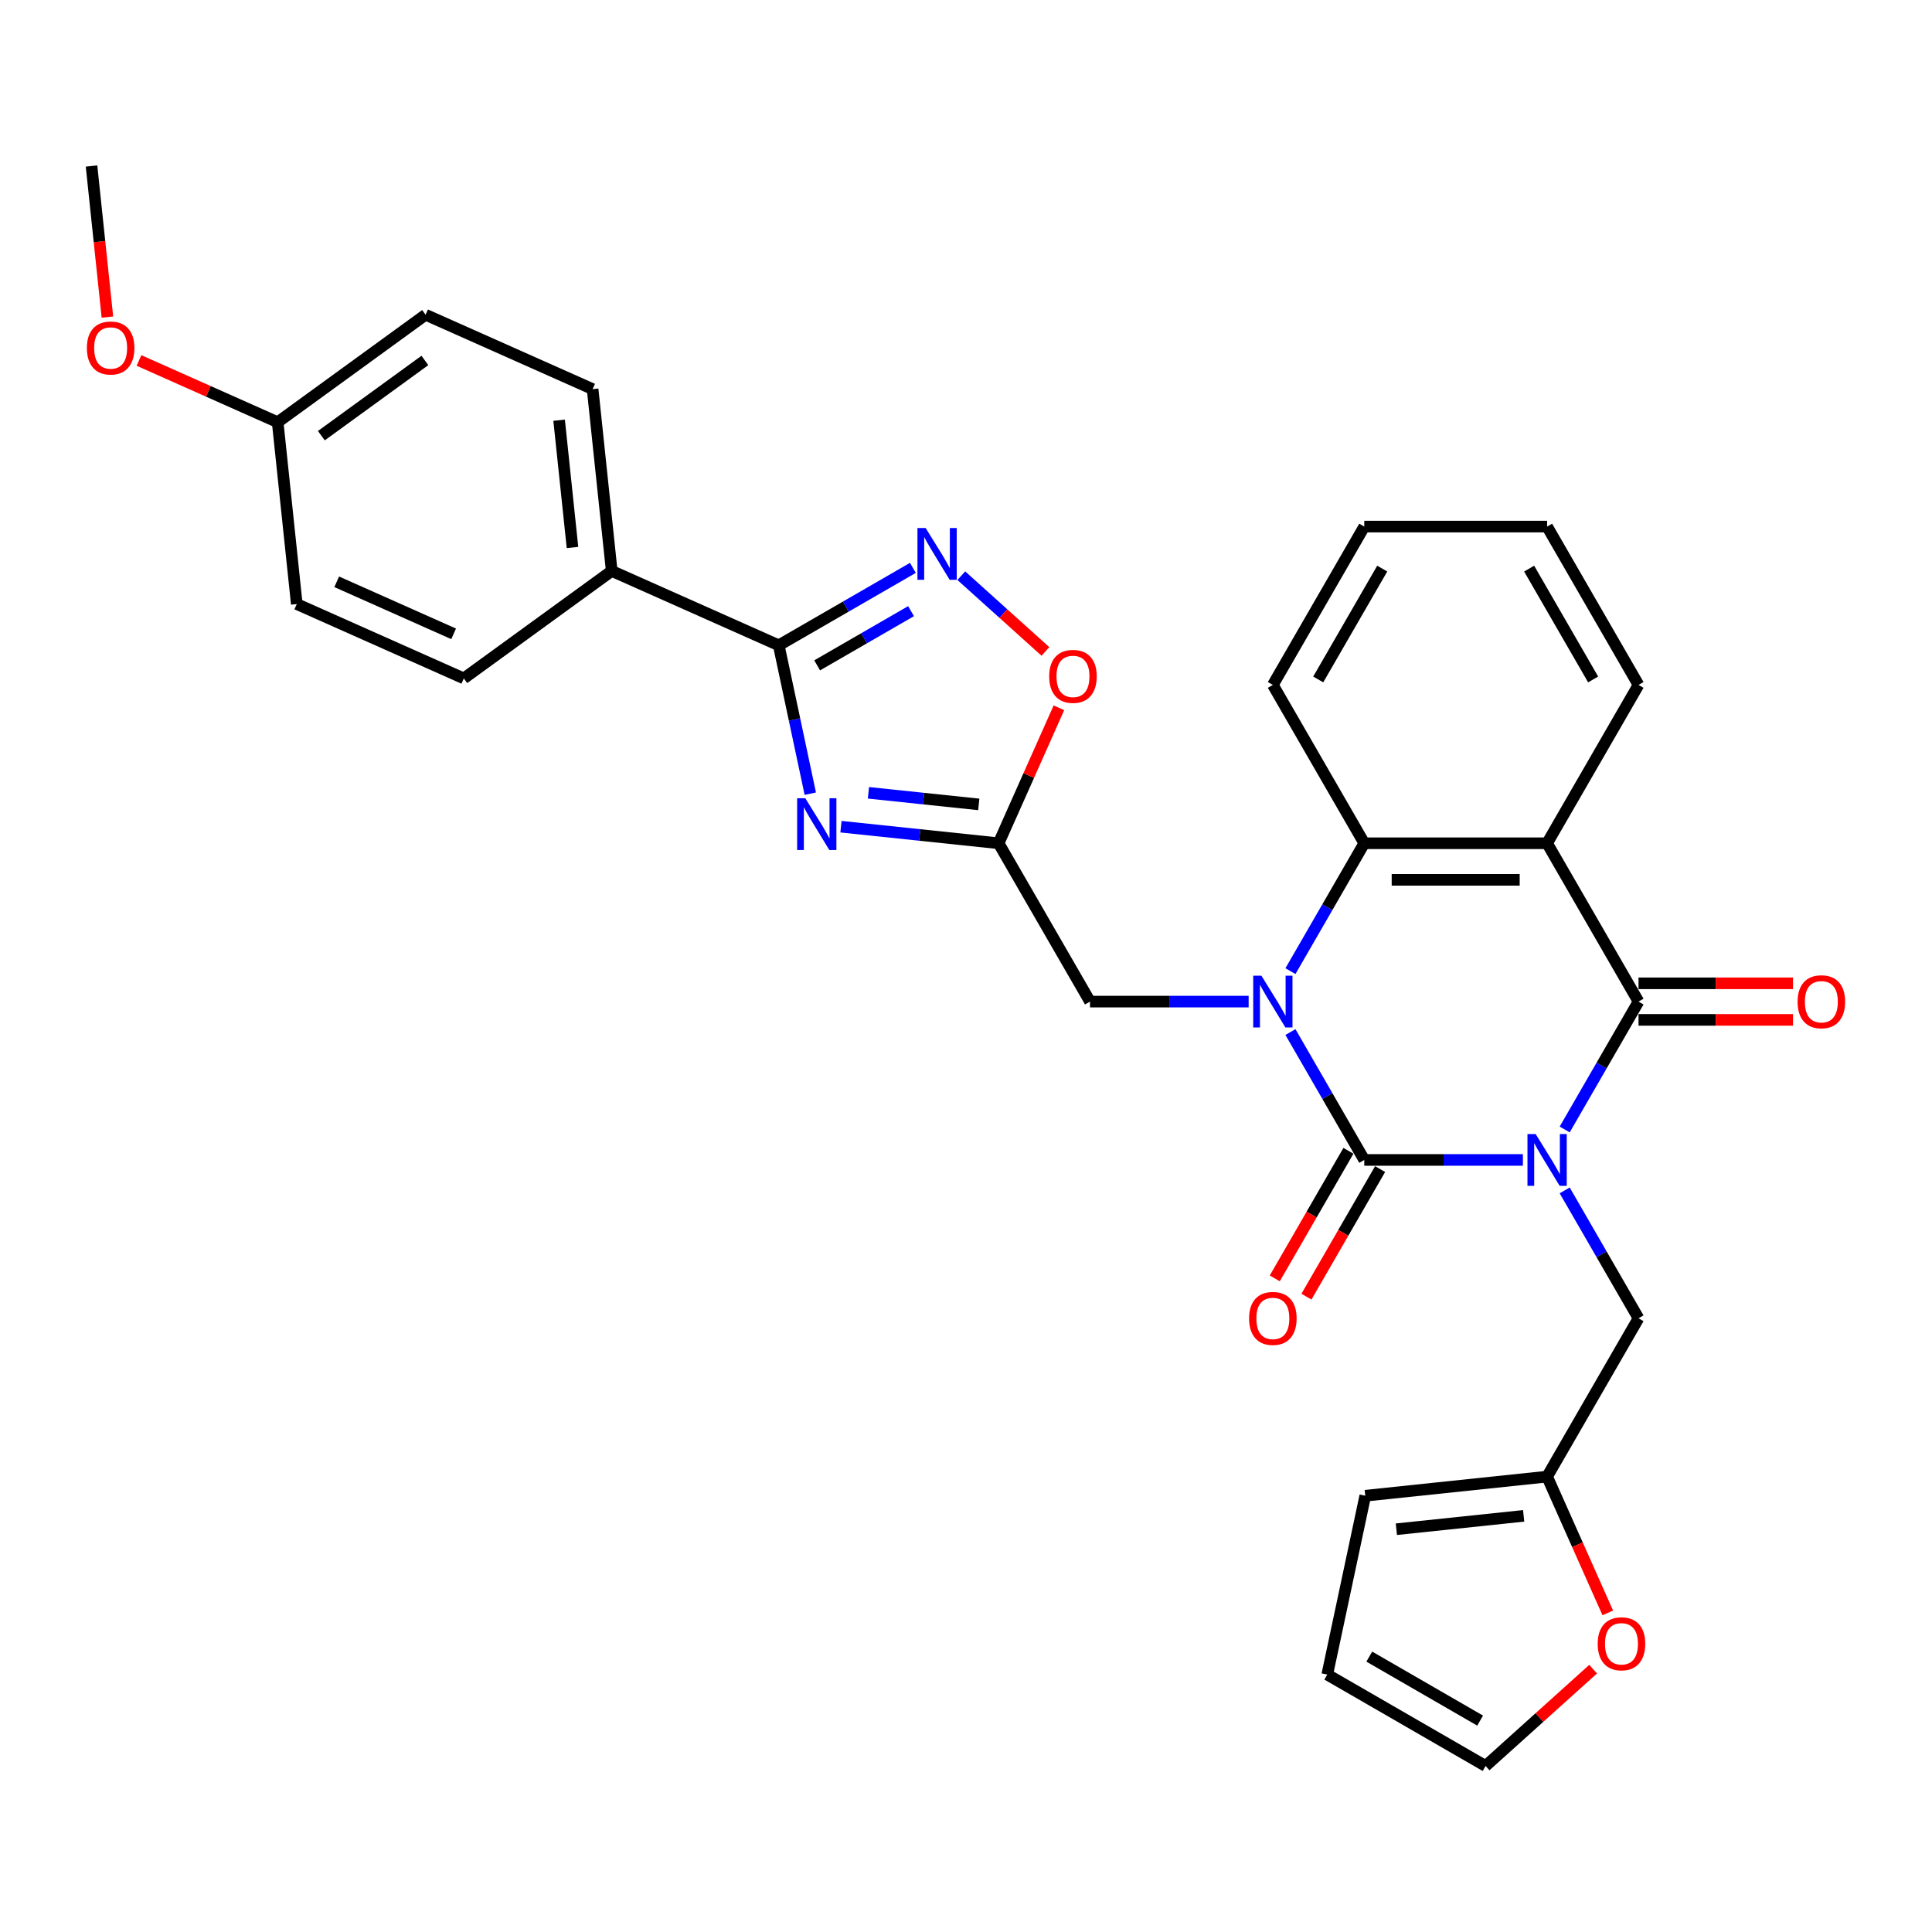 <?xml version='1.0' encoding='iso-8859-1'?>
<svg version='1.1' baseProfile='full'
              xmlns='http://www.w3.org/2000/svg'
                      xmlns:rdkit='http://www.rdkit.org/xml'
                      xmlns:xlink='http://www.w3.org/1999/xlink'
                  xml:space='preserve'
width='1000px' height='1000px' viewBox='0 0 1000 1000'>
<!-- END OF HEADER -->
<rect style='opacity:1.0;fill:#FFFFFF;stroke:none' width='1000' height='1000' x='0' y='0'> </rect>
<path class='bond-0' d='M 788.25,600.383 L 747.197,600.383' style='fill:none;fill-rule:evenodd;stroke:#0000FF;stroke-width:6px;stroke-linecap:butt;stroke-linejoin:miter;stroke-opacity:1' />
<path class='bond-0' d='M 747.197,600.383 L 706.144,600.383' style='fill:none;fill-rule:evenodd;stroke:#000000;stroke-width:6px;stroke-linecap:butt;stroke-linejoin:miter;stroke-opacity:1' />
<path class='bond-2' d='M 809.882,584.616 L 828.989,551.521' style='fill:none;fill-rule:evenodd;stroke:#0000FF;stroke-width:6px;stroke-linecap:butt;stroke-linejoin:miter;stroke-opacity:1' />
<path class='bond-2' d='M 828.989,551.521 L 848.097,518.426' style='fill:none;fill-rule:evenodd;stroke:#000000;stroke-width:6px;stroke-linecap:butt;stroke-linejoin:miter;stroke-opacity:1' />
<path class='bond-11' d='M 809.882,616.149 L 828.989,649.244' style='fill:none;fill-rule:evenodd;stroke:#0000FF;stroke-width:6px;stroke-linecap:butt;stroke-linejoin:miter;stroke-opacity:1' />
<path class='bond-11' d='M 828.989,649.244 L 848.097,682.339' style='fill:none;fill-rule:evenodd;stroke:#000000;stroke-width:6px;stroke-linecap:butt;stroke-linejoin:miter;stroke-opacity:1' />
<path class='bond-1' d='M 706.144,600.383 L 687.037,567.288' style='fill:none;fill-rule:evenodd;stroke:#000000;stroke-width:6px;stroke-linecap:butt;stroke-linejoin:miter;stroke-opacity:1' />
<path class='bond-1' d='M 687.037,567.288 L 667.929,534.192' style='fill:none;fill-rule:evenodd;stroke:#0000FF;stroke-width:6px;stroke-linecap:butt;stroke-linejoin:miter;stroke-opacity:1' />
<path class='bond-13' d='M 697.949,595.651 L 678.885,628.67' style='fill:none;fill-rule:evenodd;stroke:#000000;stroke-width:6px;stroke-linecap:butt;stroke-linejoin:miter;stroke-opacity:1' />
<path class='bond-13' d='M 678.885,628.67 L 659.821,661.69' style='fill:none;fill-rule:evenodd;stroke:#FF0000;stroke-width:6px;stroke-linecap:butt;stroke-linejoin:miter;stroke-opacity:1' />
<path class='bond-13' d='M 714.34,605.114 L 695.276,638.134' style='fill:none;fill-rule:evenodd;stroke:#000000;stroke-width:6px;stroke-linecap:butt;stroke-linejoin:miter;stroke-opacity:1' />
<path class='bond-13' d='M 695.276,638.134 L 676.212,671.153' style='fill:none;fill-rule:evenodd;stroke:#FF0000;stroke-width:6px;stroke-linecap:butt;stroke-linejoin:miter;stroke-opacity:1' />
<path class='bond-10' d='M 646.297,518.426 L 605.244,518.426' style='fill:none;fill-rule:evenodd;stroke:#0000FF;stroke-width:6px;stroke-linecap:butt;stroke-linejoin:miter;stroke-opacity:1' />
<path class='bond-10' d='M 605.244,518.426 L 564.192,518.426' style='fill:none;fill-rule:evenodd;stroke:#000000;stroke-width:6px;stroke-linecap:butt;stroke-linejoin:miter;stroke-opacity:1' />
<path class='bond-31' d='M 667.929,502.66 L 687.037,469.565' style='fill:none;fill-rule:evenodd;stroke:#0000FF;stroke-width:6px;stroke-linecap:butt;stroke-linejoin:miter;stroke-opacity:1' />
<path class='bond-31' d='M 687.037,469.565 L 706.144,436.47' style='fill:none;fill-rule:evenodd;stroke:#000000;stroke-width:6px;stroke-linecap:butt;stroke-linejoin:miter;stroke-opacity:1' />
<path class='bond-3' d='M 848.097,518.426 L 800.779,436.47' style='fill:none;fill-rule:evenodd;stroke:#000000;stroke-width:6px;stroke-linecap:butt;stroke-linejoin:miter;stroke-opacity:1' />
<path class='bond-15' d='M 848.097,527.89 L 888.08,527.89' style='fill:none;fill-rule:evenodd;stroke:#000000;stroke-width:6px;stroke-linecap:butt;stroke-linejoin:miter;stroke-opacity:1' />
<path class='bond-15' d='M 888.08,527.89 L 928.063,527.89' style='fill:none;fill-rule:evenodd;stroke:#FF0000;stroke-width:6px;stroke-linecap:butt;stroke-linejoin:miter;stroke-opacity:1' />
<path class='bond-15' d='M 848.097,508.963 L 888.08,508.963' style='fill:none;fill-rule:evenodd;stroke:#000000;stroke-width:6px;stroke-linecap:butt;stroke-linejoin:miter;stroke-opacity:1' />
<path class='bond-15' d='M 888.08,508.963 L 928.063,508.963' style='fill:none;fill-rule:evenodd;stroke:#FF0000;stroke-width:6px;stroke-linecap:butt;stroke-linejoin:miter;stroke-opacity:1' />
<path class='bond-5' d='M 800.779,436.47 L 706.144,436.47' style='fill:none;fill-rule:evenodd;stroke:#000000;stroke-width:6px;stroke-linecap:butt;stroke-linejoin:miter;stroke-opacity:1' />
<path class='bond-5' d='M 786.584,455.397 L 720.339,455.397' style='fill:none;fill-rule:evenodd;stroke:#000000;stroke-width:6px;stroke-linecap:butt;stroke-linejoin:miter;stroke-opacity:1' />
<path class='bond-22' d='M 800.779,436.47 L 848.097,354.514' style='fill:none;fill-rule:evenodd;stroke:#000000;stroke-width:6px;stroke-linecap:butt;stroke-linejoin:miter;stroke-opacity:1' />
<path class='bond-4' d='M 435.287,427.895 L 476.081,432.182' style='fill:none;fill-rule:evenodd;stroke:#0000FF;stroke-width:6px;stroke-linecap:butt;stroke-linejoin:miter;stroke-opacity:1' />
<path class='bond-4' d='M 476.081,432.182 L 516.874,436.47' style='fill:none;fill-rule:evenodd;stroke:#000000;stroke-width:6px;stroke-linecap:butt;stroke-linejoin:miter;stroke-opacity:1' />
<path class='bond-4' d='M 449.504,410.358 L 478.059,413.359' style='fill:none;fill-rule:evenodd;stroke:#0000FF;stroke-width:6px;stroke-linecap:butt;stroke-linejoin:miter;stroke-opacity:1' />
<path class='bond-4' d='M 478.059,413.359 L 506.615,416.36' style='fill:none;fill-rule:evenodd;stroke:#000000;stroke-width:6px;stroke-linecap:butt;stroke-linejoin:miter;stroke-opacity:1' />
<path class='bond-6' d='M 419.406,410.812 L 411.244,372.411' style='fill:none;fill-rule:evenodd;stroke:#0000FF;stroke-width:6px;stroke-linecap:butt;stroke-linejoin:miter;stroke-opacity:1' />
<path class='bond-6' d='M 411.244,372.411 L 403.082,334.011' style='fill:none;fill-rule:evenodd;stroke:#000000;stroke-width:6px;stroke-linecap:butt;stroke-linejoin:miter;stroke-opacity:1' />
<path class='bond-26' d='M 706.144,436.47 L 658.827,354.514' style='fill:none;fill-rule:evenodd;stroke:#000000;stroke-width:6px;stroke-linecap:butt;stroke-linejoin:miter;stroke-opacity:1' />
<path class='bond-14' d='M 403.082,334.011 L 316.628,295.519' style='fill:none;fill-rule:evenodd;stroke:#000000;stroke-width:6px;stroke-linecap:butt;stroke-linejoin:miter;stroke-opacity:1' />
<path class='bond-34' d='M 403.082,334.011 L 437.795,313.969' style='fill:none;fill-rule:evenodd;stroke:#000000;stroke-width:6px;stroke-linecap:butt;stroke-linejoin:miter;stroke-opacity:1' />
<path class='bond-34' d='M 437.795,313.969 L 472.508,293.927' style='fill:none;fill-rule:evenodd;stroke:#0000FF;stroke-width:6px;stroke-linecap:butt;stroke-linejoin:miter;stroke-opacity:1' />
<path class='bond-34' d='M 422.959,344.39 L 447.259,330.36' style='fill:none;fill-rule:evenodd;stroke:#000000;stroke-width:6px;stroke-linecap:butt;stroke-linejoin:miter;stroke-opacity:1' />
<path class='bond-34' d='M 447.259,330.36 L 471.558,316.331' style='fill:none;fill-rule:evenodd;stroke:#0000FF;stroke-width:6px;stroke-linecap:butt;stroke-linejoin:miter;stroke-opacity:1' />
<path class='bond-7' d='M 516.874,436.47 L 564.192,518.426' style='fill:none;fill-rule:evenodd;stroke:#000000;stroke-width:6px;stroke-linecap:butt;stroke-linejoin:miter;stroke-opacity:1' />
<path class='bond-9' d='M 516.874,436.47 L 532.484,401.41' style='fill:none;fill-rule:evenodd;stroke:#000000;stroke-width:6px;stroke-linecap:butt;stroke-linejoin:miter;stroke-opacity:1' />
<path class='bond-9' d='M 532.484,401.41 L 548.093,366.351' style='fill:none;fill-rule:evenodd;stroke:#FF0000;stroke-width:6px;stroke-linecap:butt;stroke-linejoin:miter;stroke-opacity:1' />
<path class='bond-8' d='M 497.568,297.975 L 519.343,317.582' style='fill:none;fill-rule:evenodd;stroke:#0000FF;stroke-width:6px;stroke-linecap:butt;stroke-linejoin:miter;stroke-opacity:1' />
<path class='bond-8' d='M 519.343,317.582 L 541.119,337.189' style='fill:none;fill-rule:evenodd;stroke:#FF0000;stroke-width:6px;stroke-linecap:butt;stroke-linejoin:miter;stroke-opacity:1' />
<path class='bond-12' d='M 848.097,682.339 L 800.779,764.295' style='fill:none;fill-rule:evenodd;stroke:#000000;stroke-width:6px;stroke-linecap:butt;stroke-linejoin:miter;stroke-opacity:1' />
<path class='bond-16' d='M 800.779,764.295 L 816.482,799.563' style='fill:none;fill-rule:evenodd;stroke:#000000;stroke-width:6px;stroke-linecap:butt;stroke-linejoin:miter;stroke-opacity:1' />
<path class='bond-16' d='M 816.482,799.563 L 832.184,834.831' style='fill:none;fill-rule:evenodd;stroke:#FF0000;stroke-width:6px;stroke-linecap:butt;stroke-linejoin:miter;stroke-opacity:1' />
<path class='bond-17' d='M 800.779,764.295 L 706.663,774.187' style='fill:none;fill-rule:evenodd;stroke:#000000;stroke-width:6px;stroke-linecap:butt;stroke-linejoin:miter;stroke-opacity:1' />
<path class='bond-17' d='M 788.64,784.602 L 722.759,791.527' style='fill:none;fill-rule:evenodd;stroke:#000000;stroke-width:6px;stroke-linecap:butt;stroke-linejoin:miter;stroke-opacity:1' />
<path class='bond-20' d='M 316.628,295.519 L 306.736,201.403' style='fill:none;fill-rule:evenodd;stroke:#000000;stroke-width:6px;stroke-linecap:butt;stroke-linejoin:miter;stroke-opacity:1' />
<path class='bond-20' d='M 296.321,283.38 L 289.397,217.499' style='fill:none;fill-rule:evenodd;stroke:#000000;stroke-width:6px;stroke-linecap:butt;stroke-linejoin:miter;stroke-opacity:1' />
<path class='bond-21' d='M 316.628,295.519 L 240.067,351.144' style='fill:none;fill-rule:evenodd;stroke:#000000;stroke-width:6px;stroke-linecap:butt;stroke-linejoin:miter;stroke-opacity:1' />
<path class='bond-18' d='M 824.602,863.956 L 796.773,889.014' style='fill:none;fill-rule:evenodd;stroke:#FF0000;stroke-width:6px;stroke-linecap:butt;stroke-linejoin:miter;stroke-opacity:1' />
<path class='bond-18' d='M 796.773,889.014 L 768.943,914.072' style='fill:none;fill-rule:evenodd;stroke:#000000;stroke-width:6px;stroke-linecap:butt;stroke-linejoin:miter;stroke-opacity:1' />
<path class='bond-19' d='M 706.663,774.187 L 686.987,866.754' style='fill:none;fill-rule:evenodd;stroke:#000000;stroke-width:6px;stroke-linecap:butt;stroke-linejoin:miter;stroke-opacity:1' />
<path class='bond-32' d='M 768.943,914.072 L 686.987,866.754' style='fill:none;fill-rule:evenodd;stroke:#000000;stroke-width:6px;stroke-linecap:butt;stroke-linejoin:miter;stroke-opacity:1' />
<path class='bond-32' d='M 766.113,890.583 L 708.744,857.461' style='fill:none;fill-rule:evenodd;stroke:#000000;stroke-width:6px;stroke-linecap:butt;stroke-linejoin:miter;stroke-opacity:1' />
<path class='bond-25' d='M 306.736,201.403 L 220.283,162.911' style='fill:none;fill-rule:evenodd;stroke:#000000;stroke-width:6px;stroke-linecap:butt;stroke-linejoin:miter;stroke-opacity:1' />
<path class='bond-24' d='M 240.067,351.144 L 153.614,312.653' style='fill:none;fill-rule:evenodd;stroke:#000000;stroke-width:6px;stroke-linecap:butt;stroke-linejoin:miter;stroke-opacity:1' />
<path class='bond-24' d='M 234.797,328.08 L 174.28,301.136' style='fill:none;fill-rule:evenodd;stroke:#000000;stroke-width:6px;stroke-linecap:butt;stroke-linejoin:miter;stroke-opacity:1' />
<path class='bond-29' d='M 848.097,354.514 L 800.779,272.557' style='fill:none;fill-rule:evenodd;stroke:#000000;stroke-width:6px;stroke-linecap:butt;stroke-linejoin:miter;stroke-opacity:1' />
<path class='bond-29' d='M 824.608,351.684 L 791.486,294.314' style='fill:none;fill-rule:evenodd;stroke:#000000;stroke-width:6px;stroke-linecap:butt;stroke-linejoin:miter;stroke-opacity:1' />
<path class='bond-23' d='M 143.722,218.536 L 153.614,312.653' style='fill:none;fill-rule:evenodd;stroke:#000000;stroke-width:6px;stroke-linecap:butt;stroke-linejoin:miter;stroke-opacity:1' />
<path class='bond-27' d='M 143.722,218.536 L 107.829,202.556' style='fill:none;fill-rule:evenodd;stroke:#000000;stroke-width:6px;stroke-linecap:butt;stroke-linejoin:miter;stroke-opacity:1' />
<path class='bond-27' d='M 107.829,202.556 L 71.937,186.576' style='fill:none;fill-rule:evenodd;stroke:#FF0000;stroke-width:6px;stroke-linecap:butt;stroke-linejoin:miter;stroke-opacity:1' />
<path class='bond-35' d='M 143.722,218.536 L 220.283,162.911' style='fill:none;fill-rule:evenodd;stroke:#000000;stroke-width:6px;stroke-linecap:butt;stroke-linejoin:miter;stroke-opacity:1' />
<path class='bond-35' d='M 166.331,225.505 L 219.924,186.567' style='fill:none;fill-rule:evenodd;stroke:#000000;stroke-width:6px;stroke-linecap:butt;stroke-linejoin:miter;stroke-opacity:1' />
<path class='bond-33' d='M 658.827,354.514 L 706.144,272.557' style='fill:none;fill-rule:evenodd;stroke:#000000;stroke-width:6px;stroke-linecap:butt;stroke-linejoin:miter;stroke-opacity:1' />
<path class='bond-33' d='M 682.316,351.684 L 715.438,294.314' style='fill:none;fill-rule:evenodd;stroke:#000000;stroke-width:6px;stroke-linecap:butt;stroke-linejoin:miter;stroke-opacity:1' />
<path class='bond-28' d='M 55.595,164.127 L 51.486,125.028' style='fill:none;fill-rule:evenodd;stroke:#FF0000;stroke-width:6px;stroke-linecap:butt;stroke-linejoin:miter;stroke-opacity:1' />
<path class='bond-28' d='M 51.486,125.028 L 47.376,85.928' style='fill:none;fill-rule:evenodd;stroke:#000000;stroke-width:6px;stroke-linecap:butt;stroke-linejoin:miter;stroke-opacity:1' />
<path class='bond-30' d='M 800.779,272.557 L 706.144,272.557' style='fill:none;fill-rule:evenodd;stroke:#000000;stroke-width:6px;stroke-linecap:butt;stroke-linejoin:miter;stroke-opacity:1' />
<path  class='atom-0' d='M 794.855 586.982
L 803.637 601.178
Q 804.508 602.578, 805.908 605.114
Q 807.309 607.651, 807.385 607.802
L 807.385 586.982
L 810.943 586.982
L 810.943 613.783
L 807.271 613.783
L 797.846 598.263
Q 796.748 596.446, 795.574 594.364
Q 794.439 592.282, 794.098 591.638
L 794.098 613.783
L 790.615 613.783
L 790.615 586.982
L 794.855 586.982
' fill='#0000FF'/>
<path  class='atom-2' d='M 652.903 505.026
L 661.685 519.221
Q 662.555 520.622, 663.956 523.158
Q 665.357 525.694, 665.432 525.846
L 665.432 505.026
L 668.991 505.026
L 668.991 531.827
L 665.319 531.827
L 655.893 516.306
Q 654.795 514.489, 653.622 512.407
Q 652.486 510.326, 652.145 509.682
L 652.145 531.827
L 648.663 531.827
L 648.663 505.026
L 652.903 505.026
' fill='#0000FF'/>
<path  class='atom-5' d='M 416.833 413.178
L 425.616 427.373
Q 426.486 428.773, 427.887 431.31
Q 429.287 433.846, 429.363 433.997
L 429.363 413.178
L 432.921 413.178
L 432.921 439.978
L 429.25 439.978
L 419.824 424.458
Q 418.726 422.641, 417.553 420.559
Q 416.417 418.477, 416.076 417.834
L 416.076 439.978
L 412.594 439.978
L 412.594 413.178
L 416.833 413.178
' fill='#0000FF'/>
<path  class='atom-9' d='M 479.114 273.293
L 487.896 287.488
Q 488.767 288.889, 490.167 291.425
Q 491.568 293.961, 491.644 294.113
L 491.644 273.293
L 495.202 273.293
L 495.202 300.094
L 491.53 300.094
L 482.104 284.574
Q 481.007 282.757, 479.833 280.675
Q 478.698 278.593, 478.357 277.949
L 478.357 300.094
L 474.874 300.094
L 474.874 273.293
L 479.114 273.293
' fill='#0000FF'/>
<path  class='atom-10' d='M 543.063 350.092
Q 543.063 343.657, 546.243 340.061
Q 549.423 336.465, 555.366 336.465
Q 561.309 336.465, 564.489 340.061
Q 567.668 343.657, 567.668 350.092
Q 567.668 356.603, 564.451 360.313
Q 561.233 363.985, 555.366 363.985
Q 549.46 363.985, 546.243 360.313
Q 543.063 356.641, 543.063 350.092
M 555.366 360.956
Q 559.454 360.956, 561.649 358.231
Q 563.883 355.468, 563.883 350.092
Q 563.883 344.831, 561.649 342.181
Q 559.454 339.493, 555.366 339.493
Q 551.277 339.493, 549.044 342.143
Q 546.849 344.793, 546.849 350.092
Q 546.849 355.505, 549.044 358.231
Q 551.277 360.956, 555.366 360.956
' fill='#FF0000'/>
<path  class='atom-14' d='M 646.524 682.415
Q 646.524 675.979, 649.704 672.383
Q 652.884 668.787, 658.827 668.787
Q 664.77 668.787, 667.95 672.383
Q 671.129 675.979, 671.129 682.415
Q 671.129 688.926, 667.912 692.635
Q 664.694 696.307, 658.827 696.307
Q 652.921 696.307, 649.704 692.635
Q 646.524 688.963, 646.524 682.415
M 658.827 693.279
Q 662.915 693.279, 665.11 690.553
Q 667.344 687.79, 667.344 682.415
Q 667.344 677.153, 665.11 674.503
Q 662.915 671.816, 658.827 671.816
Q 654.738 671.816, 652.505 674.465
Q 650.31 677.115, 650.31 682.415
Q 650.31 687.828, 652.505 690.553
Q 654.738 693.279, 658.827 693.279
' fill='#FF0000'/>
<path  class='atom-16' d='M 930.429 518.502
Q 930.429 512.067, 933.609 508.471
Q 936.789 504.875, 942.732 504.875
Q 948.675 504.875, 951.855 508.471
Q 955.034 512.067, 955.034 518.502
Q 955.034 525.013, 951.817 528.723
Q 948.599 532.394, 942.732 532.394
Q 936.827 532.394, 933.609 528.723
Q 930.429 525.051, 930.429 518.502
M 942.732 529.366
Q 946.82 529.366, 949.016 526.641
Q 951.249 523.877, 951.249 518.502
Q 951.249 513.24, 949.016 510.59
Q 946.82 507.903, 942.732 507.903
Q 938.644 507.903, 936.41 510.553
Q 934.215 513.202, 934.215 518.502
Q 934.215 523.915, 936.41 526.641
Q 938.644 529.366, 942.732 529.366
' fill='#FF0000'/>
<path  class='atom-17' d='M 826.968 850.824
Q 826.968 844.389, 830.148 840.793
Q 833.328 837.197, 839.271 837.197
Q 845.214 837.197, 848.394 840.793
Q 851.573 844.389, 851.573 850.824
Q 851.573 857.335, 848.356 861.045
Q 845.138 864.717, 839.271 864.717
Q 833.366 864.717, 830.148 861.045
Q 826.968 857.373, 826.968 850.824
M 839.271 861.689
Q 843.359 861.689, 845.555 858.963
Q 847.788 856.2, 847.788 850.824
Q 847.788 845.563, 845.555 842.913
Q 843.359 840.225, 839.271 840.225
Q 835.183 840.225, 832.949 842.875
Q 830.754 845.525, 830.754 850.824
Q 830.754 856.238, 832.949 858.963
Q 835.183 861.689, 839.271 861.689
' fill='#FF0000'/>
<path  class='atom-28' d='M 44.966 180.12
Q 44.966 173.685, 48.145 170.089
Q 51.325 166.493, 57.268 166.493
Q 63.211 166.493, 66.391 170.089
Q 69.571 173.685, 69.571 180.12
Q 69.571 186.631, 66.353 190.341
Q 63.136 194.013, 57.268 194.013
Q 51.363 194.013, 48.145 190.341
Q 44.966 186.669, 44.966 180.12
M 57.268 190.985
Q 61.356 190.985, 63.552 188.259
Q 65.785 185.496, 65.785 180.12
Q 65.785 174.859, 63.552 172.209
Q 61.356 169.521, 57.268 169.521
Q 53.18 169.521, 50.947 172.171
Q 48.751 174.821, 48.751 180.12
Q 48.751 185.534, 50.947 188.259
Q 53.18 190.985, 57.268 190.985
' fill='#FF0000'/>
</svg>
